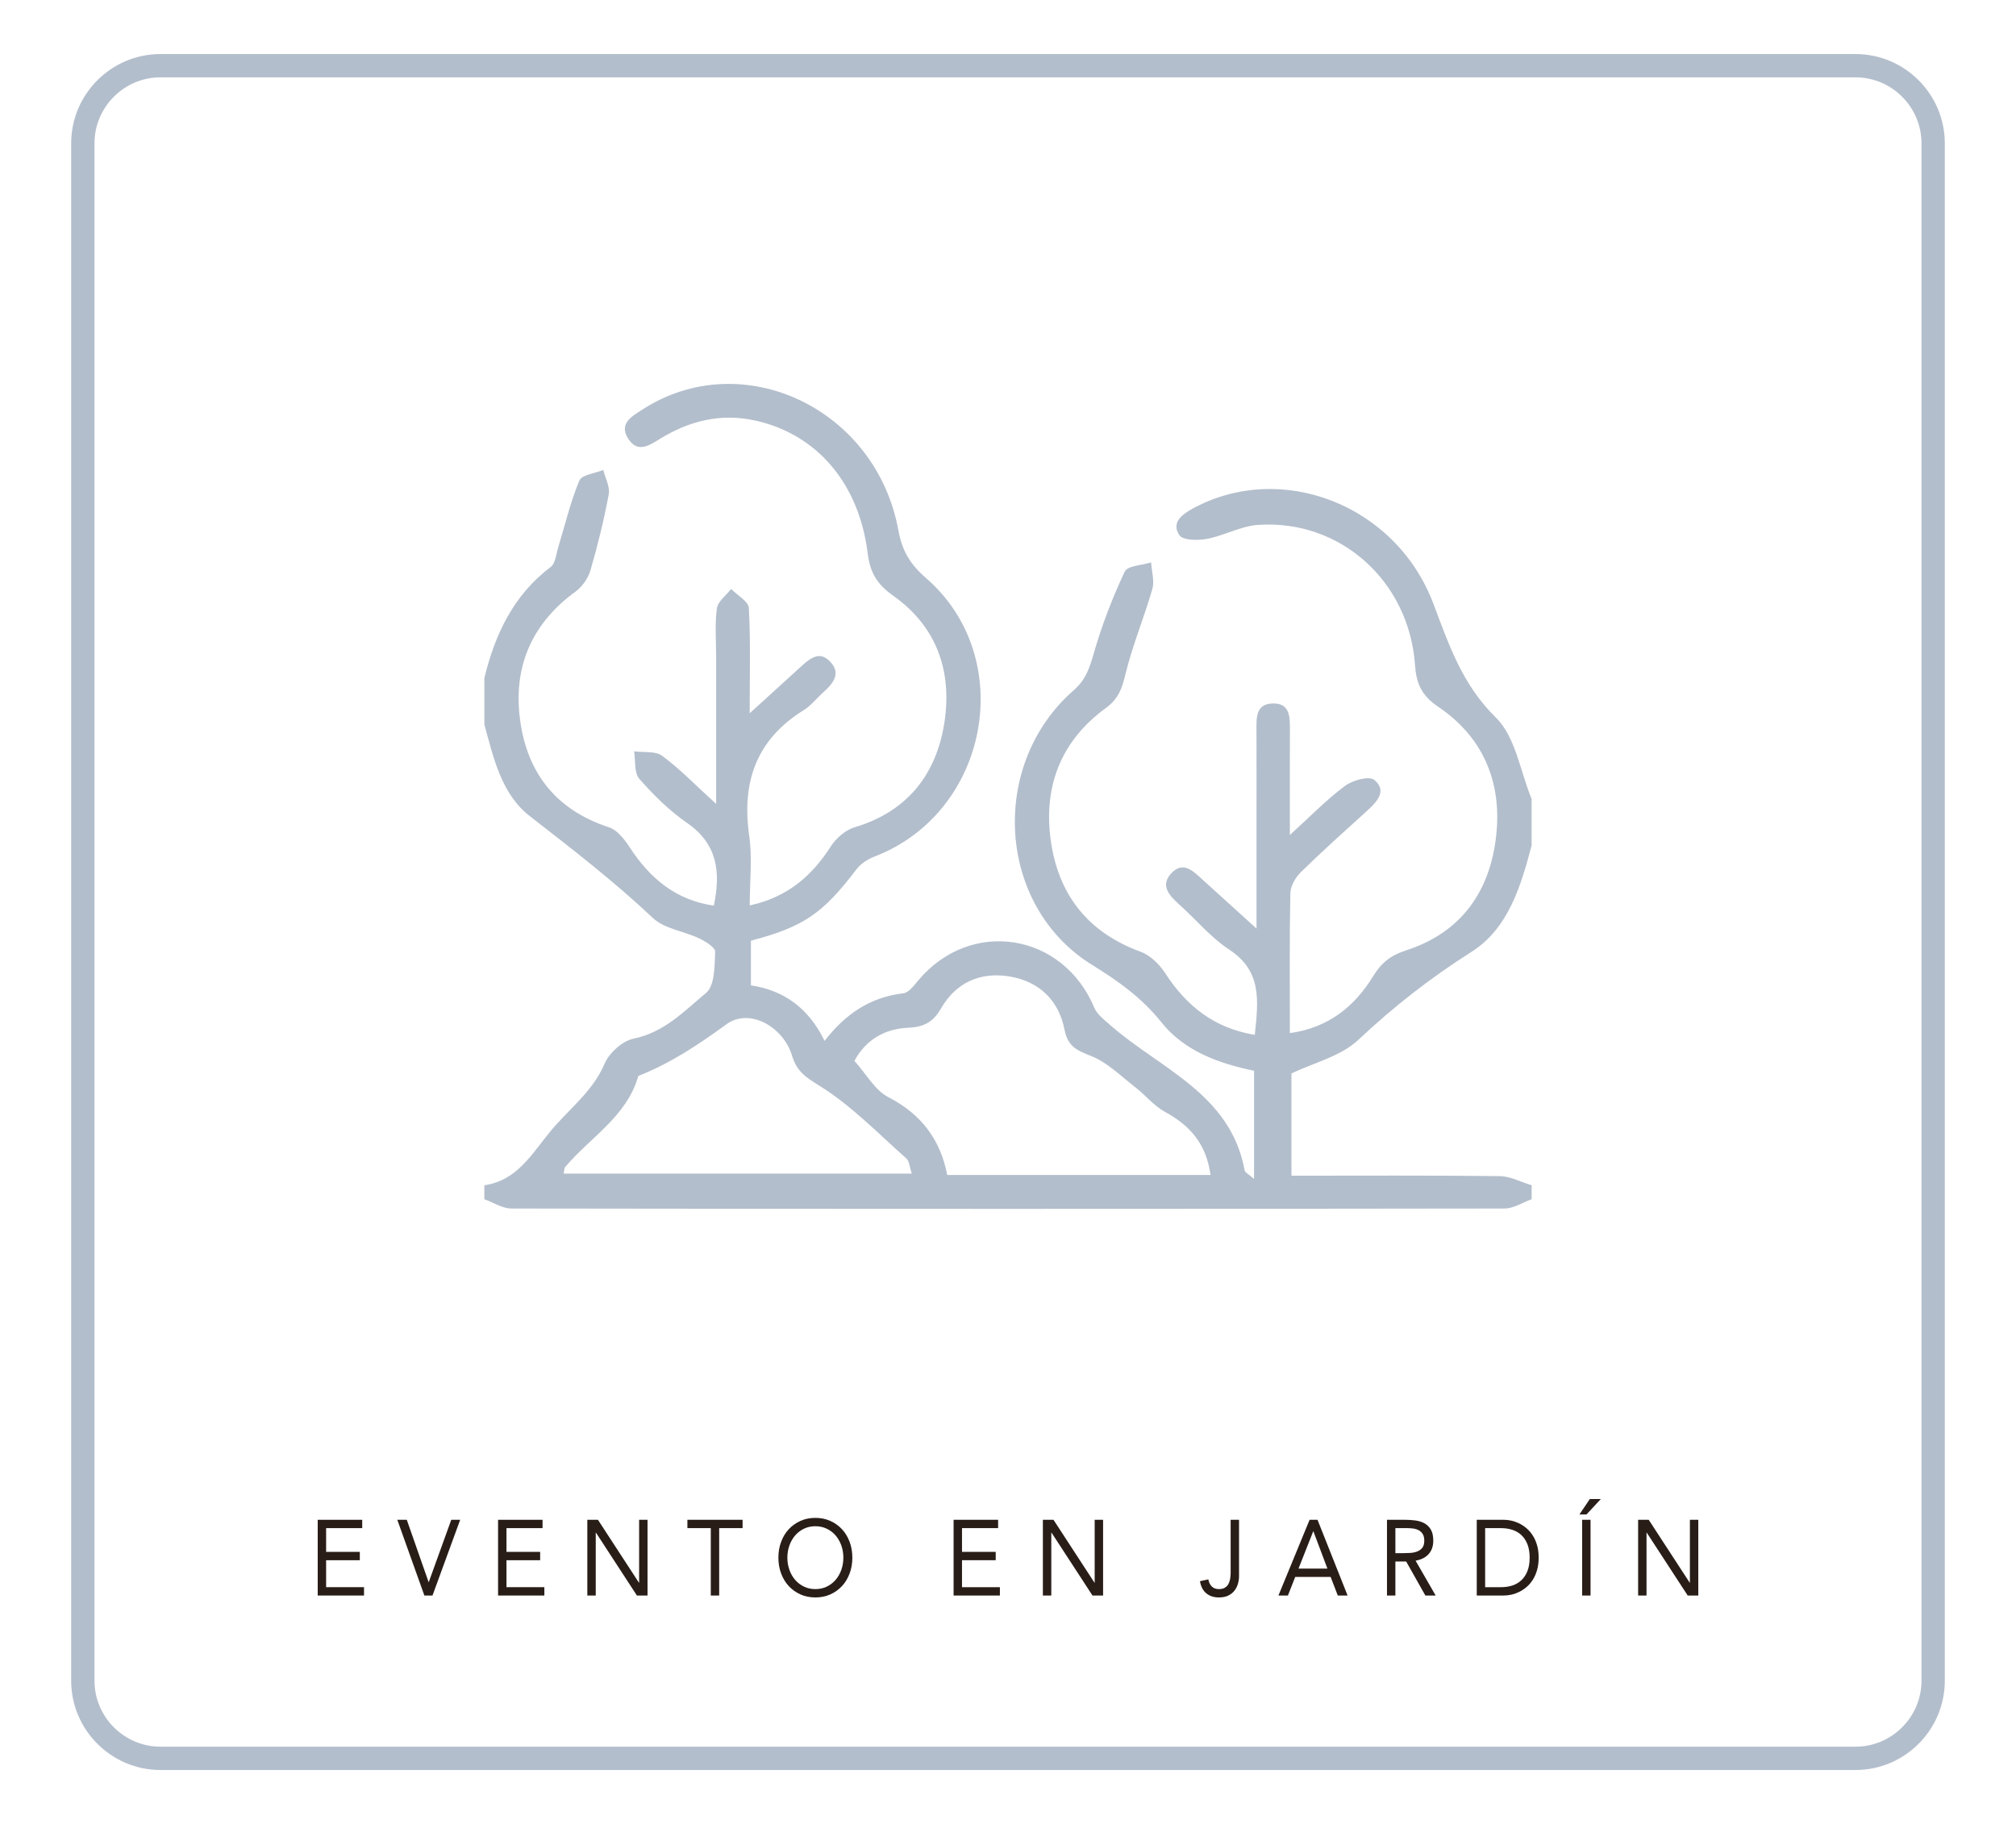 <svg xmlns="http://www.w3.org/2000/svg" xmlns:xlink="http://www.w3.org/1999/xlink" id="Capa_1" x="0px" y="0px" width="183px" height="165.582px" viewBox="65 11.918 183 165.582" xml:space="preserve">
<g>
	<g>
		<path fill="#B3BECC" d="M233.422,172.596H79.576c-4.475,0-8.116-3.64-8.116-8.115V24.938c0-4.475,3.641-8.115,8.116-8.115h153.846    c4.477,0,8.117,3.641,8.117,8.115V164.48C241.539,168.956,237.898,172.596,233.422,172.596z M79.576,18.938    c-3.309,0-6,2.691-6,5.999V164.48c0,3.307,2.69,5.998,6,5.998h153.846c3.307,0,6-2.691,6-5.998V24.938    c0-3.308-2.693-5.999-6-5.999H79.576z"></path>
	</g>
	<g>
		<g>
			<path fill="#291D17" d="M93.84,149.881h4.04v0.757h-3.277v2.156h3.059v0.758h-3.059v2.446h3.44v0.758H93.84V149.881z"></path>
			<path fill="#291D17" d="M101.065,149.881h0.861l1.978,5.651h0.018l2.041-5.651h0.809l-2.513,6.875h-0.736L101.065,149.881z"></path>
			<path fill="#291D17" d="M110.211,149.881h4.039v0.757h-3.275v2.156h3.057v0.758h-3.057v2.446h3.438v0.758h-4.201V149.881z"></path>
			<path fill="#291D17" d="M118.314,149.881h0.963l3.721,5.709h0.018v-5.709h0.762v6.875h-0.963l-3.719-5.709h-0.018v5.709h-0.764     V149.881z"></path>
			<path fill="#291D17" d="M132.408,150.638h-2.125v6.118h-0.762v-6.118h-2.123v-0.757h5.01V150.638z"></path>
			<path fill="#291D17" d="M139.014,156.93c-0.49,0-0.939-0.09-1.348-0.271c-0.408-0.182-0.762-0.433-1.062-0.753     c-0.299-0.32-0.531-0.703-0.697-1.146c-0.166-0.443-0.25-0.924-0.25-1.442s0.084-0.998,0.25-1.441s0.398-0.826,0.697-1.146     c0.301-0.32,0.654-0.571,1.062-0.752c0.408-0.182,0.857-0.272,1.348-0.272s0.939,0.091,1.348,0.272     c0.408,0.181,0.762,0.432,1.062,0.752c0.299,0.32,0.531,0.703,0.697,1.146c0.168,0.443,0.25,0.923,0.25,1.441     s-0.082,0.999-0.25,1.442c-0.166,0.442-0.398,0.825-0.697,1.146c-0.301,0.32-0.654,0.571-1.062,0.753     C139.953,156.84,139.504,156.93,139.014,156.93z M139.014,156.173c0.375,0,0.719-0.074,1.029-0.223     c0.312-0.149,0.58-0.354,0.805-0.612c0.223-0.259,0.396-0.562,0.521-0.907c0.123-0.348,0.186-0.718,0.186-1.112     s-0.062-0.766-0.186-1.112c-0.125-0.346-0.299-0.648-0.521-0.907c-0.225-0.259-0.492-0.463-0.805-0.611     c-0.311-0.148-0.654-0.224-1.029-0.224s-0.719,0.075-1.031,0.224c-0.311,0.148-0.578,0.353-0.803,0.611     c-0.223,0.259-0.396,0.562-0.52,0.907c-0.125,0.347-0.188,0.718-0.188,1.112s0.062,0.765,0.188,1.112     c0.123,0.346,0.297,0.648,0.52,0.907c0.225,0.259,0.492,0.463,0.803,0.612C138.295,156.099,138.639,156.173,139.014,156.173z"></path>
			<path fill="#291D17" d="M151.562,149.881h4.041v0.757h-3.277v2.156h3.059v0.758h-3.059v2.446h3.439v0.758h-4.203V149.881z"></path>
			<path fill="#291D17" d="M159.666,149.881h0.963l3.721,5.709h0.018v-5.709h0.764v6.875h-0.963l-3.719-5.709h-0.02v5.709h-0.764     V149.881z"></path>
			<path fill="#291D17" d="M177.473,154.979c0,0.234-0.033,0.464-0.096,0.694c-0.064,0.229-0.166,0.439-0.309,0.626     c-0.143,0.188-0.33,0.341-0.562,0.457c-0.234,0.116-0.521,0.174-0.865,0.174c-0.455,0-0.834-0.122-1.135-0.368     c-0.303-0.246-0.496-0.615-0.582-1.106l0.762-0.166c0.049,0.272,0.152,0.487,0.314,0.646c0.16,0.158,0.375,0.237,0.648,0.237     c0.219,0,0.395-0.042,0.535-0.126c0.139-0.084,0.246-0.194,0.322-0.33c0.074-0.136,0.129-0.293,0.158-0.471     s0.047-0.361,0.047-0.55v-4.815h0.762V154.979z"></path>
			<path fill="#291D17" d="M183.877,149.881h0.719l2.73,6.875h-0.889l-0.652-1.689h-3.213l-0.664,1.689h-0.861L183.877,149.881z      M184.223,150.931h-0.018l-1.334,3.378h2.623L184.223,150.931z"></path>
			<path fill="#291D17" d="M190.902,149.881h1.643c0.309,0,0.615,0.02,0.922,0.059c0.305,0.039,0.58,0.122,0.82,0.252     c0.242,0.13,0.439,0.318,0.59,0.568c0.15,0.249,0.227,0.587,0.227,1.015c0,0.505-0.141,0.912-0.426,1.224     c-0.285,0.311-0.678,0.508-1.18,0.593l1.824,3.165h-0.936l-1.742-3.088h-0.98v3.088h-0.762V149.881z M191.664,152.91h0.68     c0.213,0,0.434-0.006,0.66-0.02c0.227-0.013,0.434-0.055,0.625-0.126c0.189-0.071,0.348-0.183,0.473-0.335     c0.123-0.152,0.186-0.37,0.186-0.655c0-0.246-0.047-0.443-0.137-0.593c-0.09-0.148-0.209-0.263-0.357-0.344     s-0.314-0.135-0.5-0.161c-0.184-0.024-0.371-0.039-0.557-0.039h-1.072V152.91z"></path>
			<path fill="#291D17" d="M199.051,149.881h2.469c0.211,0,0.438,0.026,0.672,0.078c0.236,0.052,0.471,0.135,0.705,0.247     c0.23,0.113,0.455,0.262,0.67,0.442s0.402,0.399,0.566,0.656c0.164,0.255,0.295,0.549,0.391,0.882     c0.098,0.334,0.146,0.711,0.146,1.132s-0.049,0.798-0.146,1.132c-0.096,0.333-0.227,0.628-0.391,0.883     c-0.164,0.256-0.352,0.475-0.566,0.655c-0.215,0.182-0.439,0.328-0.67,0.441c-0.234,0.114-0.469,0.197-0.705,0.248     c-0.234,0.052-0.461,0.078-0.672,0.078h-2.469V149.881z M199.812,155.998h1.455c0.367,0,0.709-0.052,1.023-0.154     c0.316-0.104,0.586-0.265,0.816-0.481s0.412-0.494,0.545-0.83c0.133-0.337,0.201-0.741,0.201-1.214     c0-0.472-0.068-0.877-0.201-1.214c-0.133-0.336-0.314-0.613-0.545-0.83s-0.5-0.377-0.816-0.48     c-0.314-0.103-0.656-0.156-1.023-0.156h-1.455V155.998z"></path>
			<path fill="#291D17" d="M209.314,147.997h0.998l-1.297,1.398h-0.643L209.314,147.997z M208.617,149.881h0.762v6.875h-0.762     V149.881z"></path>
			<path fill="#291D17" d="M213.699,149.881h0.961l3.721,5.709h0.018v-5.709h0.762v6.875h-0.961l-3.721-5.709h-0.018v5.709h-0.762     V149.881z"></path>
		</g>
	</g>
	<g id="sZ0fmK_1_">
		<g>
			<path fill-rule="evenodd" clip-rule="evenodd" fill="#B3BECC" d="M108.967,73.461c0.975-3.971,2.635-7.515,6.018-10.073     c0.449-0.341,0.51-1.22,0.707-1.86c0.617-2.003,1.09-4.064,1.9-5.986c0.225-0.531,1.42-0.654,2.17-0.965     c0.182,0.739,0.623,1.53,0.496,2.211c-0.432,2.324-0.998,4.629-1.658,6.897c-0.213,0.726-0.748,1.496-1.359,1.939     c-3.814,2.772-5.561,6.549-5.09,11.145c0.516,5.031,3.115,8.614,8.129,10.249c0.742,0.242,1.396,1.078,1.861,1.79     c1.84,2.83,4.195,4.823,7.654,5.322c0.652-3.086,0.314-5.611-2.43-7.509c-1.605-1.111-3.039-2.528-4.332-4.002     c-0.482-0.549-0.336-1.648-0.473-2.497c0.865,0.119,1.938-0.044,2.551,0.411c1.607,1.188,3.012,2.648,4.896,4.364     c0-4.797,0-9.057,0-13.316c0-1.479-0.129-2.977,0.064-4.429c0.088-0.635,0.842-1.182,1.295-1.767     c0.562,0.575,1.574,1.125,1.609,1.728c0.166,3.005,0.076,6.021,0.076,9.556c1.744-1.586,3.162-2.875,4.578-4.166     c0.803-0.733,1.707-1.585,2.713-0.538c1.068,1.11,0.246,2.04-0.654,2.842c-0.576,0.517-1.066,1.165-1.711,1.565     c-4.314,2.669-5.672,6.522-4.967,11.422c0.287,1.995,0.047,4.067,0.047,6.317c3.391-0.734,5.625-2.647,7.365-5.367     c0.475-0.743,1.328-1.478,2.154-1.725c4.615-1.379,7.262-4.57,8.082-9.106c0.859-4.767-0.479-9.018-4.572-11.911     c-1.465-1.036-2.102-2.076-2.32-3.843c-0.793-6.396-4.635-10.809-10.154-12.052c-3.137-0.705-5.992-0.008-8.676,1.633     c-0.982,0.603-2.049,1.354-2.912,0.002c-0.883-1.392,0.355-2.036,1.275-2.635c9.039-5.86,21.225-0.151,23.252,10.961     c0.336,1.832,1.057,3.067,2.488,4.307c8.377,7.248,5.746,21.288-4.629,25.29c-0.613,0.237-1.262,0.641-1.652,1.151     c-3.053,4.02-4.797,5.241-9.592,6.496c0,1.288,0,2.604,0,4.058c3.035,0.45,5.268,2.111,6.682,5.039     c1.922-2.482,4.178-3.974,7.15-4.321c0.492-0.057,0.967-0.707,1.352-1.166c4.754-5.669,13.125-4.354,15.988,2.483     c0.26,0.615,0.906,1.096,1.438,1.565c4.518,3.98,10.926,6.21,12.207,13.197c0.033,0.191,0.354,0.333,0.852,0.769     c0-3.435,0-6.524,0-9.813c-3.1-0.65-6.275-1.729-8.406-4.397c-1.777-2.223-3.908-3.741-6.314-5.229     c-8.619-5.335-9.393-18.157-1.645-24.922c1.102-0.962,1.438-2.039,1.816-3.349c0.73-2.538,1.688-5.03,2.811-7.42     c0.25-0.534,1.566-0.569,2.393-0.834c0.051,0.809,0.322,1.681,0.113,2.413c-0.746,2.603-1.807,5.119-2.443,7.744     c-0.312,1.294-0.629,2.229-1.789,3.074c-3.979,2.897-5.629,6.959-5.016,11.804c0.639,5.015,3.309,8.524,8.178,10.306     c0.873,0.32,1.709,1.138,2.232,1.942c1.93,2.974,4.434,4.994,8.139,5.607c0.303-3.008,0.701-5.758-2.318-7.737     c-1.684-1.104-3.02-2.734-4.541-4.098c-0.895-0.805-1.762-1.712-0.723-2.831c1.09-1.171,2.016-0.17,2.859,0.593     c1.49,1.352,2.98,2.703,4.877,4.421c0-3.491,0-6.478,0-9.462c0-2.818,0.01-5.633-0.002-8.451     c-0.004-1.149-0.113-2.484,1.477-2.522c1.59-0.037,1.562,1.265,1.559,2.44c-0.016,2.997-0.004,5.994-0.004,9.503     c1.898-1.728,3.352-3.229,5.006-4.461c0.686-0.512,2.184-0.919,2.645-0.545c1.182,0.951,0.305,1.952-0.596,2.767     c-2.033,1.842-4.08,3.676-6.043,5.594c-0.494,0.481-0.955,1.27-0.967,1.925c-0.088,4.147-0.045,8.296-0.045,12.704     c3.504-0.489,5.861-2.403,7.557-5.165c0.746-1.216,1.582-1.891,2.984-2.343c5.018-1.62,7.645-5.359,8.191-10.466     c0.52-4.843-1.209-8.92-5.285-11.664c-1.502-1.012-1.971-2.109-2.088-3.766c-0.533-7.631-6.787-13.248-14.262-12.729     c-1.561,0.108-3.057,0.971-4.623,1.269c-0.818,0.156-2.174,0.143-2.5-0.333c-0.752-1.1,0.166-1.854,1.199-2.417     c7.998-4.362,18.451-0.408,21.867,8.667c1.42,3.774,2.625,7.323,5.668,10.314c1.777,1.747,2.201,4.872,3.236,7.377     c0,1.408,0,2.815,0,4.226c-0.984,3.702-2.109,7.531-5.465,9.658c-3.713,2.354-7.076,4.983-10.271,7.99     c-1.584,1.49-4.031,2.066-6.066,3.045c0,2.993,0,6.06,0,9.281c6.4,0,12.658-0.037,18.912,0.039     c0.967,0.011,1.928,0.541,2.891,0.83c0,0.422,0,0.844,0,1.267c-0.82,0.293-1.639,0.843-2.461,0.844     c-30.051,0.045-60.102,0.045-90.152,0c-0.816-0.001-1.635-0.551-2.453-0.844c0-0.423,0-0.845,0-1.267     c3.035-0.454,4.301-2.873,6.064-4.98c1.66-1.983,3.768-3.527,4.85-6.057c0.422-0.981,1.617-2.066,2.629-2.272     c2.785-0.566,4.625-2.52,6.592-4.161c0.787-0.661,0.766-2.444,0.816-3.728c0.02-0.395-0.887-0.942-1.467-1.221     c-1.385-0.657-3.146-0.859-4.189-1.847c-3.531-3.33-7.346-6.272-11.17-9.243c-2.576-2.003-3.291-5.271-4.125-8.321     C108.967,76.277,108.967,74.869,108.967,73.461z M174.883,118.579c-0.385-2.842-1.875-4.497-4.117-5.717     c-1.021-0.556-1.799-1.54-2.736-2.267c-1.297-1.001-2.52-2.24-3.994-2.819c-1.297-0.513-2.105-0.853-2.408-2.395     c-0.516-2.633-2.271-4.362-4.955-4.816c-2.676-0.453-4.896,0.536-6.258,2.907c-0.729,1.266-1.588,1.684-3.016,1.747     c-2.113,0.095-3.822,1.111-4.84,3.001c1.082,1.2,1.861,2.666,3.076,3.293c2.979,1.535,4.721,3.829,5.35,7.065     C158.975,118.579,166.828,118.579,174.883,118.579z M116.168,118.455c10.582,0,21.029,0,31.6,0     c-0.207-0.606-0.223-1.135-0.494-1.374c-2.545-2.255-4.947-4.757-7.797-6.542c-1.275-0.796-2.135-1.307-2.576-2.777     c-0.795-2.656-3.885-4.38-5.967-2.858c-2.541,1.855-5.076,3.541-7.988,4.684c-1.053,3.699-4.377,5.573-6.654,8.286     C116.213,117.966,116.23,118.14,116.168,118.455z"></path>
		</g>
	</g>
</g>
</svg>